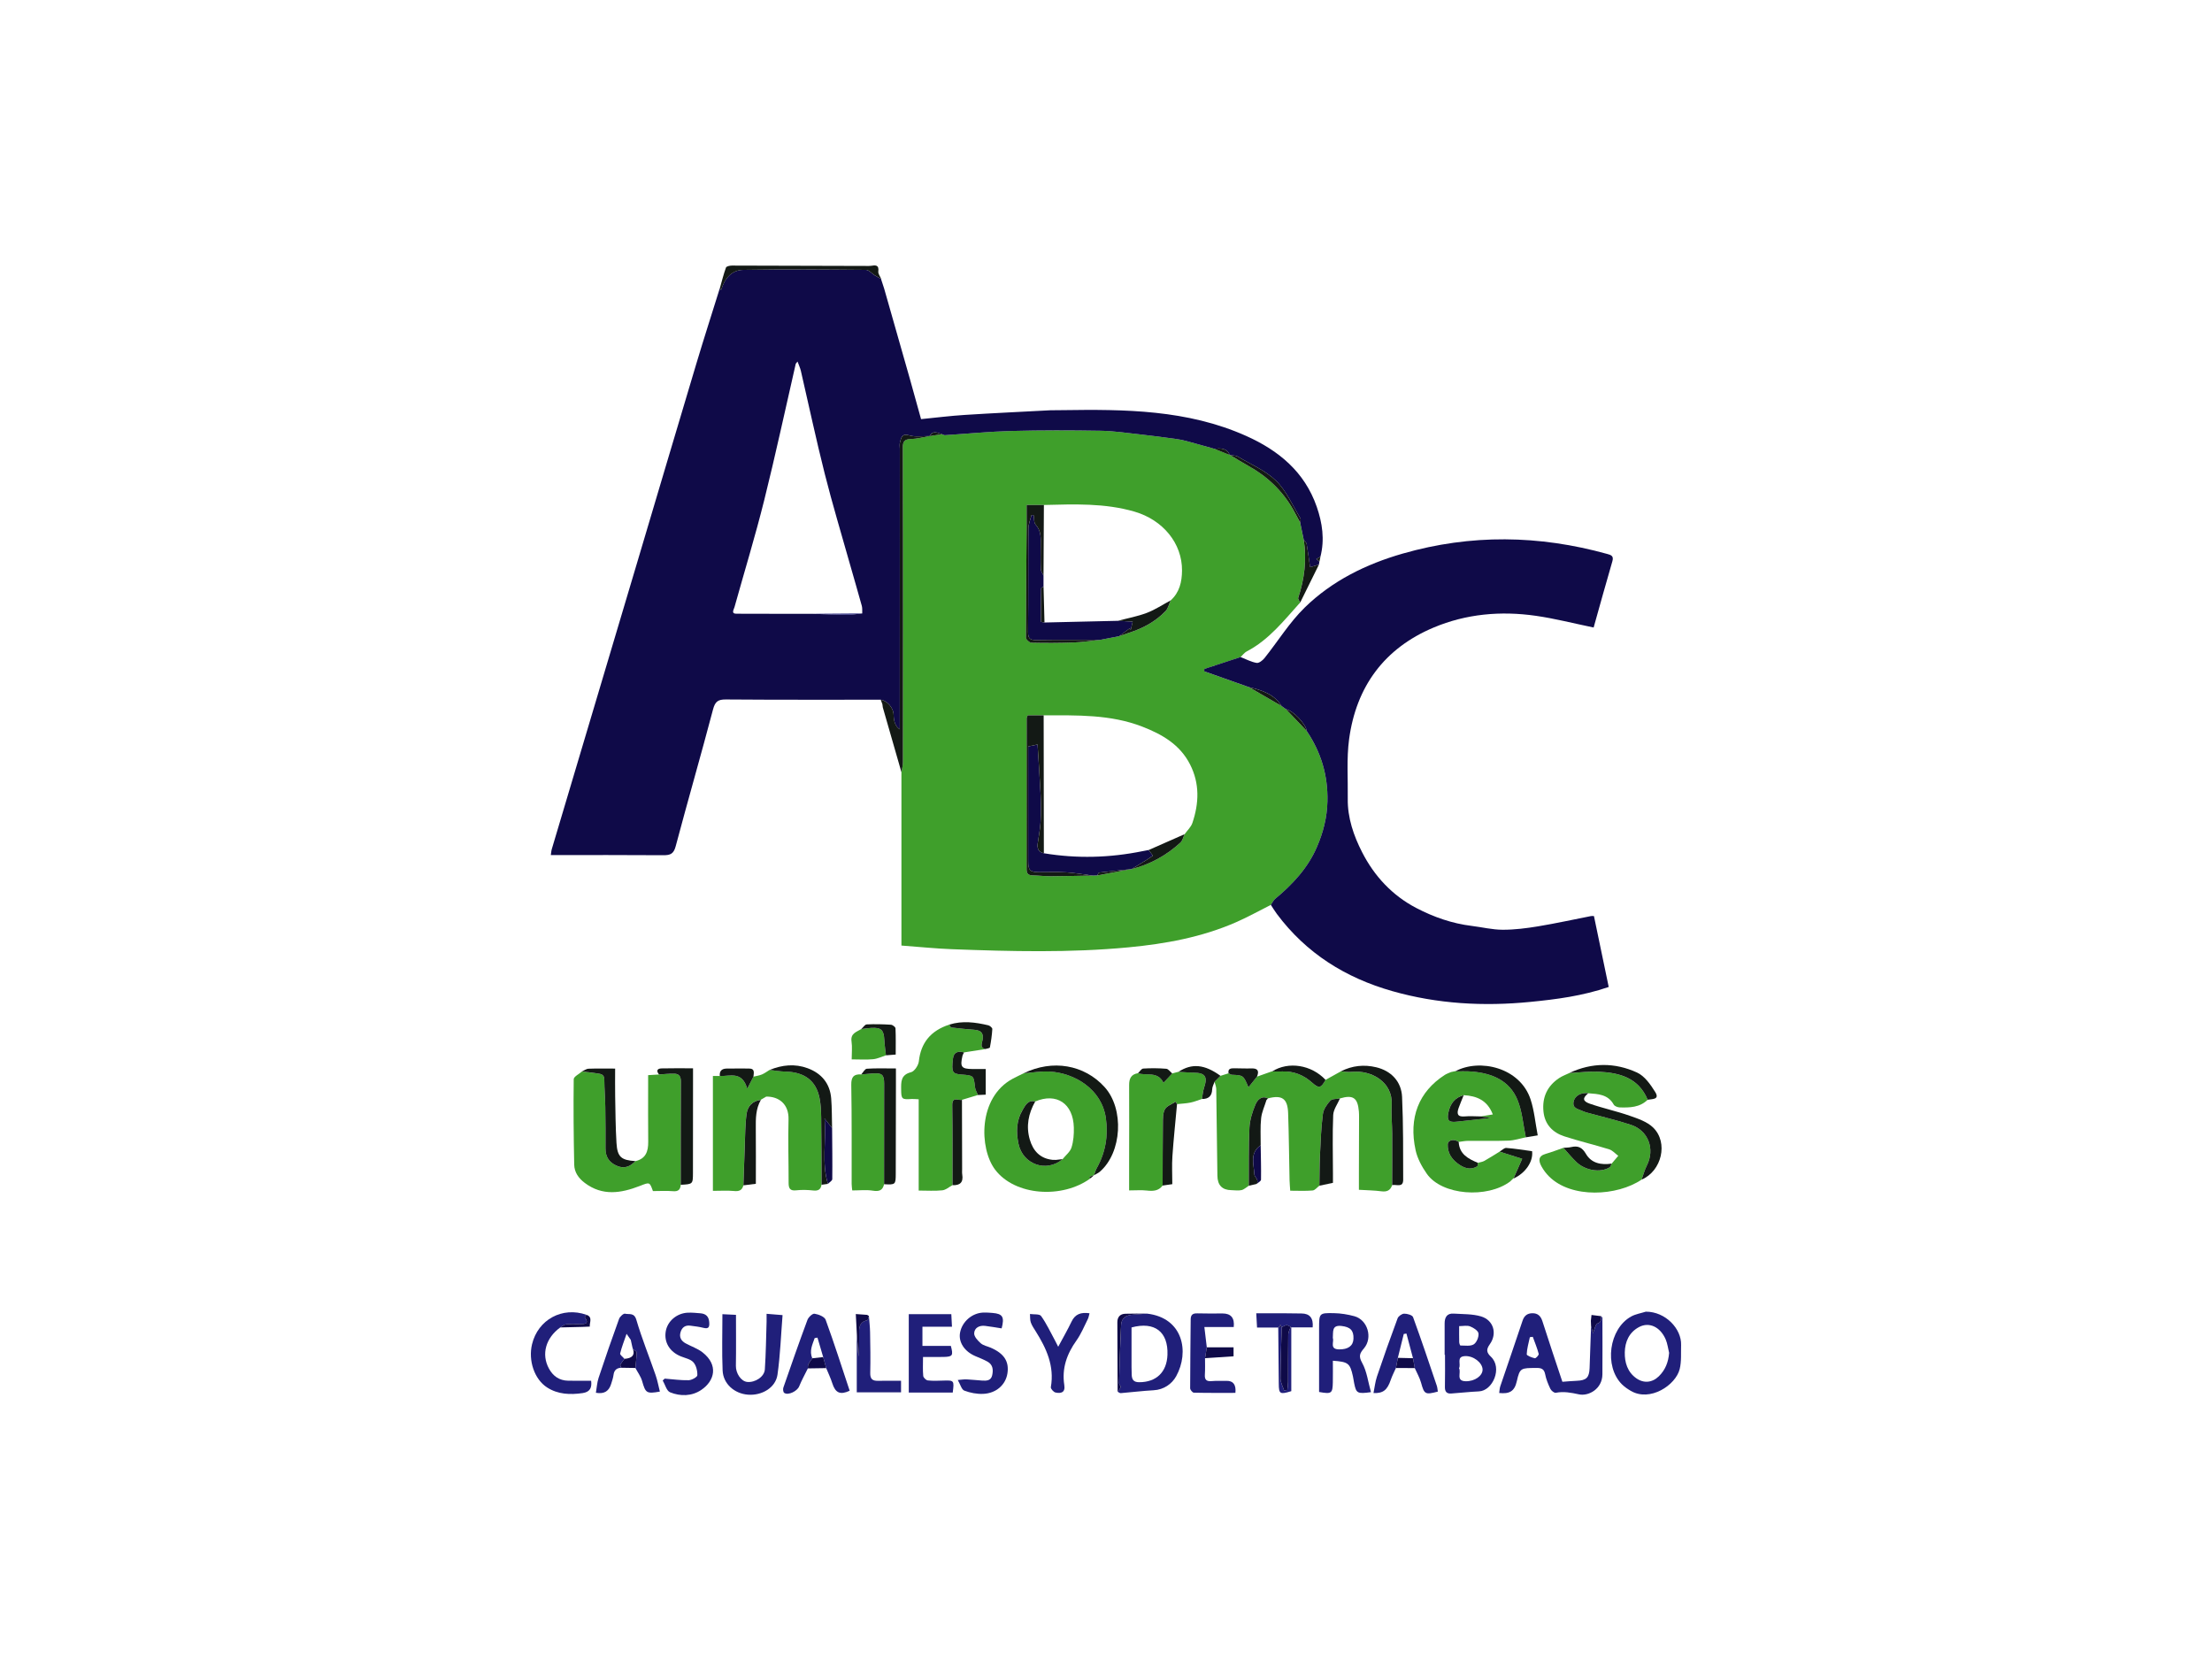 <?xml version="1.0" encoding="UTF-8"?> <svg xmlns="http://www.w3.org/2000/svg" width="400" height="300" viewBox="0 0 400 300" fill="none"><g clip-path="url(#clip0_1759_1823)"><path d="M229.808 163.631C227.711 164.685 225.657 165.836 223.509 166.773C217.312 169.483 210.743 170.677 204.062 171.31C193.439 172.316 182.796 172.046 172.156 171.646C169.206 171.535 166.264 171.228 163.006 170.986C163.006 160.466 163.006 150.051 163.006 139.635C163.099 139.042 163.272 138.451 163.275 137.857C163.295 129.595 163.298 121.331 163.295 113.069C163.295 102.349 163.301 91.633 163.258 80.914C163.255 79.814 163.573 79.428 164.683 79.391C165.831 79.354 166.973 79.041 168.115 78.848V78.862C168.854 78.746 169.597 78.63 170.342 78.513C170.518 78.576 170.699 78.703 170.872 78.692C174.896 78.436 178.916 78.039 182.943 77.931C188.296 77.789 193.654 77.803 199.01 77.891C201.384 77.931 203.759 78.289 206.128 78.547C208.244 78.777 210.352 79.061 212.461 79.346C213.146 79.436 213.832 79.567 214.501 79.743C216.192 80.192 217.873 80.675 219.559 81.147C220.502 81.525 221.446 81.9 222.39 82.278H222.412C223.497 82.92 224.563 83.596 225.668 84.204C229.131 86.116 231.902 88.732 233.86 92.19C234.299 92.963 234.699 93.755 235.118 94.539C235.328 95.551 235.537 96.562 235.747 97.576C236.328 101.176 235.886 104.676 234.752 108.12C234.682 108.333 234.988 108.668 235.118 108.946C232.182 112.202 229.471 115.702 225.461 117.788C225.025 118.015 224.71 118.47 224.339 118.822C222.154 119.538 219.97 120.254 217.788 120.973C217.779 121.115 217.771 121.257 217.765 121.399C220.463 122.353 223.16 123.308 225.861 124.265C227.824 125.402 229.785 126.538 231.749 127.675C232.012 127.868 232.279 128.061 232.542 128.254C233.795 129.567 235.047 130.876 236.297 132.189C238.881 136.033 240.153 140.209 240.046 144.908C239.978 147.849 239.278 150.539 238.141 153.173C236.495 156.986 233.749 159.918 230.61 162.534C230.273 162.816 230.074 163.264 229.811 163.637L229.808 163.631ZM198.896 115.717C200.055 115.492 201.217 115.265 202.376 115.04C202.977 114.836 203.574 114.62 204.178 114.427C206.677 113.631 208.941 112.412 210.769 110.515C211.242 110.023 211.395 109.228 211.698 108.569C213.299 107.125 213.73 105.202 213.747 103.185C213.79 98.23 210.265 94.014 205.181 92.528C199.78 90.948 194.28 91.184 188.772 91.315H185.652C185.652 92.846 185.66 94.113 185.652 95.38C185.598 102.023 185.524 108.665 185.524 115.308C185.524 115.626 186.159 116.211 186.508 116.219C189.018 116.279 191.532 116.276 194.039 116.183C195.663 116.123 197.281 115.876 198.899 115.714L198.896 115.717ZM204.614 157.168C207.967 156.315 210.916 154.699 213.458 152.366C213.849 152.008 213.974 151.36 214.22 150.843C214.702 150.167 215.376 149.556 215.629 148.803C216.819 145.249 216.966 141.715 215.204 138.24C213.359 134.61 210.109 132.777 206.561 131.399C200.812 129.169 194.751 129.351 188.729 129.357H185.833C185.74 129.626 185.658 129.754 185.658 129.885C185.652 139.002 185.66 148.116 185.646 157.233C185.646 158.057 186.034 158.287 186.774 158.301C187.854 158.321 188.933 158.46 190.013 158.455C192.54 158.443 195.071 158.375 197.598 158.33C197.87 158.324 198.145 158.318 198.417 158.31C200.409 157.935 202.404 157.56 204.396 157.185L204.51 157.19L204.62 157.168H204.614Z" fill="#3F9F2B"></path><path d="M235.75 97.579C235.541 96.568 235.331 95.556 235.121 94.542C235.135 94.261 235.268 93.909 235.147 93.71C233.744 91.414 232.645 88.795 230.777 86.962C228.87 85.09 226.212 83.974 223.852 82.579C223.452 82.343 222.897 82.374 222.412 82.28H222.39C221.817 80.968 220.692 81.05 219.559 81.15C217.873 80.681 216.193 80.195 214.501 79.746C213.832 79.57 213.147 79.439 212.461 79.348C210.353 79.064 208.242 78.78 206.128 78.55C203.759 78.291 201.387 77.933 199.01 77.894C193.654 77.806 188.296 77.791 182.943 77.933C178.917 78.041 174.896 78.439 170.872 78.695C170.699 78.706 170.518 78.578 170.342 78.516C169.546 78.288 168.699 77.737 168.112 78.865L168.115 78.851C166.891 78.834 165.593 79.073 164.465 78.735C163.057 78.311 162.972 79.169 162.74 80.002C162.641 80.351 162.717 80.752 162.717 81.13C162.714 97.463 162.711 113.796 162.709 130.129C162.709 130.666 162.709 131.2 162.709 131.879C161.981 131.421 161.609 130.546 161.592 129.254C161.575 128.024 160.45 126.714 159.26 126.532C149.926 126.53 140.59 126.558 131.256 126.487C129.822 126.476 129.312 126.87 128.932 128.311C126.759 136.567 124.379 144.769 122.188 153.022C121.826 154.395 121.228 154.659 119.97 154.65C113.234 154.599 106.501 154.625 99.605 154.625C99.67 154.216 99.687 153.863 99.786 153.534C104.943 136.209 110.109 118.887 115.266 101.565C118.822 89.624 122.35 77.678 125.926 65.745C127.292 61.188 128.751 56.66 130.165 52.12C130.227 52.228 130.292 52.336 130.355 52.441C130.38 52.412 130.417 52.389 130.425 52.358C131.04 50.372 132.284 48.835 134.39 48.801C141.791 48.679 149.195 48.733 156.597 48.801C157.129 48.807 157.651 49.466 158.189 49.801C158.566 50.037 158.963 50.239 159.351 50.455L159.354 50.563C159.527 51.094 159.699 51.625 159.875 52.154C161.434 57.626 162.998 63.095 164.55 68.569C165.216 70.919 165.86 73.274 166.557 75.791C169.178 75.533 171.824 75.198 174.479 75.03C179.637 74.7 184.799 74.465 189.959 74.189C190.671 74.183 191.382 74.175 192.093 74.169C203.413 74.001 214.699 74.072 225.331 78.823C231.222 81.454 235.92 85.329 238.108 91.636C239.119 94.553 239.573 97.585 238.774 100.673C238.53 100.812 238.283 100.952 238.04 101.091C238.224 101.247 238.408 101.403 238.592 101.56C238.561 101.739 238.527 101.92 238.496 102.099C238.026 102.239 237.552 102.378 236.901 102.568C236.697 101.148 236.524 99.758 236.283 98.38C236.232 98.091 235.929 97.846 235.742 97.582L235.75 97.579ZM155.919 110.932C155.9 110.475 155.962 109.992 155.843 109.563C155.149 107.034 154.401 104.52 153.689 101.997C152.153 96.551 150.516 91.13 149.133 85.647C147.577 79.485 146.26 73.26 144.823 67.066C144.698 66.532 144.455 66.024 144.222 65.382C143.993 65.663 143.911 65.72 143.894 65.794C142.004 74.016 140.238 82.269 138.195 90.451C136.577 96.94 134.616 103.344 132.82 109.787C132.684 110.276 132.106 111.037 133.327 110.98L137.77 110.989C139.312 110.992 140.856 110.995 142.397 111C143.117 111 143.84 111 144.559 111C145.35 111 146.138 111 146.928 110.998C149.017 111.057 151.102 111.148 153.191 111.159C154.1 111.165 155.01 111.012 155.922 110.932H155.919Z" fill="#0F0A48"></path><path d="M229.808 163.63C230.072 163.258 230.27 162.809 230.607 162.528C233.747 159.911 236.496 156.979 238.139 153.167C239.275 150.536 239.975 147.845 240.043 144.902C240.151 140.203 238.879 136.027 236.294 132.183C236.173 130.933 233.821 128.469 232.54 128.248C232.276 128.055 232.01 127.861 231.746 127.668C230.381 125.495 228.168 124.79 225.858 124.259C223.161 123.304 220.463 122.35 217.763 121.392C217.771 121.25 217.78 121.108 217.785 120.966C219.97 120.25 222.155 119.534 224.337 118.815C225.297 119.19 226.235 119.699 227.233 119.875C227.652 119.949 228.324 119.429 228.661 119.006C231.095 115.96 233.175 112.559 235.937 109.863C240.89 105.028 247.028 102.011 253.653 100.107C265.971 96.567 278.308 96.749 290.629 100.17C291.317 100.36 291.856 100.516 291.569 101.494C290.405 105.474 289.308 109.474 288.183 113.463C288.161 113.542 288.064 113.599 288.18 113.474C284.602 112.736 281.187 111.852 277.716 111.355C271.405 110.451 265.143 110.997 259.252 113.477C250.346 117.222 245.243 124.137 243.959 133.68C243.486 137.206 243.772 140.836 243.718 144.422C243.665 147.896 244.792 151.132 246.314 154.11C248.513 158.414 251.738 161.914 256.107 164.193C259.266 165.84 262.584 167 266.138 167.434C268.005 167.664 269.867 168.125 271.731 168.128C273.868 168.133 276.021 167.86 278.135 167.511C281.334 166.983 284.505 166.281 287.687 165.659C287.863 165.625 288.053 165.653 288.237 165.653C289.13 169.94 290.017 174.202 290.906 178.475C286.146 180.108 281.445 180.711 276.721 181.176C268.294 182.009 259.958 181.552 251.78 179.228C243.333 176.827 236.212 172.398 230.899 165.269C230.505 164.741 230.168 164.173 229.805 163.622L229.808 163.63Z" fill="#0F0A48"></path><path d="M225.821 214.42C225.385 214.693 224.977 215.099 224.504 215.207C223.926 215.341 223.291 215.227 222.679 215.219C221.009 215.196 220.164 214.324 220.145 212.602C220.083 207.375 220.021 202.147 219.936 196.922C219.927 196.491 219.735 196.062 219.627 195.63C219.987 195.269 220.344 194.905 220.704 194.544C221.188 194.391 221.676 194.24 222.16 194.087C222.364 194.178 222.565 194.34 222.775 194.348C224.841 194.445 224.841 194.439 225.753 196.61C226.351 195.866 226.827 195.28 227.3 194.692C228.133 194.397 228.966 194.101 229.8 193.806C229.896 193.775 229.992 193.743 230.089 193.715L230.049 193.746C230.658 193.752 231.267 193.78 231.874 193.755C233.951 193.669 235.736 194.408 237.252 195.76C238.482 196.857 238.856 196.826 239.7 195.277C240.621 194.766 241.545 194.252 242.466 193.74C243.134 193.774 243.809 193.897 244.466 193.828C247.929 193.471 251.902 195.63 251.655 199.795C251.553 201.525 251.743 203.272 251.751 205.014C251.766 208.113 251.746 211.216 251.74 214.315C251.423 215.284 250.779 215.557 249.779 215.423C248.53 215.256 247.26 215.247 245.733 215.151C245.733 214.276 245.733 213.307 245.733 212.341C245.741 208.889 245.756 205.437 245.761 201.985C245.761 201.656 245.758 201.323 245.73 200.994C245.52 198.505 244.687 197.931 242.31 198.63C241.706 198.755 240.887 198.681 240.547 199.05C239.935 199.715 239.326 200.607 239.216 201.471C238.904 203.891 238.81 206.343 238.697 208.787C238.609 210.659 238.621 212.537 238.587 214.412C238.178 214.713 237.793 215.239 237.362 215.276C236.067 215.392 234.756 215.318 233.313 215.318C233.268 214.602 233.208 214.008 233.194 213.415C233.106 209.369 233.075 205.321 232.934 201.278C232.843 198.644 231.823 197.957 229.284 198.624C228.054 198.053 227.348 198.971 227.008 199.772C226.453 201.087 226.003 202.536 225.935 203.951C225.767 207.434 225.841 210.932 225.818 214.42H225.821Z" fill="#3F9F2B"></path><path d="M273.094 213.642C268.955 216.756 260.76 216.168 258.022 212.267C257.13 210.994 256.32 209.517 255.991 208.02C254.687 202.09 256.575 197.408 261.244 194.391C261.59 194.167 261.995 194.039 262.375 193.866C262.647 193.806 262.919 193.749 263.188 193.689L263.16 193.724C264.191 193.735 265.228 193.684 266.254 193.775C269.819 194.09 272.953 195.386 274.398 198.86C275.276 200.974 275.435 203.386 275.917 205.664C274.877 205.872 273.84 206.224 272.794 206.261C270.346 206.352 267.892 206.281 265.441 206.304C264.888 206.309 264.336 206.429 263.78 206.497C262.936 205.892 261.825 206.116 261.8 206.951C261.752 208.412 262.446 209.543 263.622 210.409C264.71 211.213 265.832 211.648 267.116 210.923C267.243 210.852 267.209 210.497 267.249 210.273C267.637 210.162 268.065 210.122 268.408 209.929C269.351 209.403 270.258 208.812 271.179 208.25C272.457 208.656 273.735 209.062 275.262 209.545C274.715 210.79 274.205 211.949 273.692 213.111V213.051C273.59 213.153 273.488 213.259 273.386 213.361L273.412 213.327C273.307 213.429 273.202 213.534 273.097 213.636L273.094 213.642ZM264.684 198.045C263.046 198.477 262.236 199.619 261.907 201.221C261.632 202.551 261.981 202.985 263.318 202.843C265.336 202.63 267.356 202.406 269.578 202.164C268.853 202.048 268.323 201.965 267.796 201.88C268.495 201.764 269.195 201.65 269.949 201.525C268.96 198.948 267.025 198.175 264.684 198.042V198.045Z" fill="#3F9F2B"></path><path d="M197.216 213.063C192.101 216.83 183.501 216.251 179.931 211.489C177.072 207.677 176.817 198.46 183.13 195.068C183.782 194.718 184.459 194.409 185.125 194.079C186.7 193.966 188.284 193.679 189.846 193.772C194.274 194.039 199.236 196.903 199.981 202.21C200.426 205.378 199.916 208.418 198.327 211.242C198.105 211.634 197.992 212.089 197.831 212.512L197.848 212.492C197.547 212.6 197.247 212.708 196.947 212.819C197.037 212.898 197.128 212.981 197.219 213.06L197.216 213.063ZM187.196 199.187C185.898 198.844 185.417 199.884 184.941 200.673C183.79 202.58 183.725 204.659 184.17 206.819C184.941 210.566 189.231 212.089 192.152 209.606C192.707 208.912 193.512 208.299 193.762 207.506C194.121 206.37 194.215 205.1 194.184 203.895C194.073 199.543 191.061 197.548 187.193 199.185L187.196 199.187Z" fill="#3F9F2B"></path><path d="M134.429 214.35C134.2 215.25 133.65 215.461 132.74 215.373C131.539 215.256 130.318 215.344 128.915 215.344V194.57C129.323 194.57 129.742 194.57 130.162 194.57C131.978 194.656 134.183 193.602 135.121 196.872C135.656 195.832 135.951 195.264 136.243 194.695C136.758 194.568 137.3 194.499 137.784 194.295C138.272 194.09 138.705 193.755 139.161 193.477C140.116 193.579 141.065 193.755 142.02 193.775C145.463 193.846 147.566 195.408 148.195 198.573C148.422 199.718 148.478 200.912 148.492 202.082C148.543 206.133 148.541 210.185 148.558 214.236C148.424 215.097 147.96 215.375 147.078 215.279C146.055 215.168 145.001 215.131 143.981 215.248C142.845 215.378 142.607 214.875 142.607 213.895C142.613 210.074 142.488 206.25 142.59 202.432C142.666 199.608 140.785 198.258 138.555 198.304C138.218 198.5 137.881 198.696 137.543 198.892L137.583 198.897C136.064 199.048 135.191 200.054 135.002 201.397C134.73 203.344 134.749 205.332 134.67 207.304C134.574 209.651 134.503 211.997 134.424 214.344L134.429 214.35Z" fill="#3F9F2B"></path><path d="M123.098 214.25C123.033 215.097 122.673 215.484 121.735 215.407C120.525 215.307 119.298 215.384 118.071 215.384C117.465 213.694 117.49 213.762 115.674 214.466C112.305 215.77 108.953 216.324 105.751 213.912C104.614 213.057 103.864 211.978 103.835 210.6C103.73 205.452 103.682 200.301 103.747 195.153C103.753 194.684 104.714 194.227 105.232 193.764C106.147 193.877 107.066 193.977 107.978 194.107C108.633 194.201 109.279 194.258 109.281 195.227C109.287 196.875 109.432 198.522 109.46 200.173C109.5 202.676 109.5 205.182 109.497 207.685C109.497 209.165 110.117 210.179 111.494 210.796C112.889 211.421 113.948 210.969 114.912 209.966C116.79 209.537 117.235 208.191 117.218 206.469C117.184 203.074 117.204 199.679 117.204 196.284C117.204 195.687 117.204 195.088 117.204 194.42C117.983 194.372 118.581 194.338 119.179 194.301C120.109 194.249 121.038 194.142 121.967 194.167C122.803 194.19 123.138 194.676 123.132 195.568C123.095 201.798 123.107 208.026 123.104 214.256L123.098 214.25Z" fill="#3F9F2B"></path><path d="M297.95 198.869C296.525 200.272 294.711 200.307 292.898 200.255C292.524 200.244 291.977 200.037 291.816 199.75C290.778 197.883 288.988 197.832 287.214 197.696C285.905 197.511 284.734 198.15 284.542 199.284C284.343 200.454 285.417 200.542 286.131 200.886C286.511 201.068 286.928 201.173 287.336 201.287C289.872 201.988 292.442 202.582 294.935 203.406C298.078 204.443 299.302 207.798 297.811 210.742C297.401 211.551 297.165 212.455 296.851 213.313C292.476 216.276 284.182 216.796 280.113 212.733C279.589 212.208 279.118 211.591 278.761 210.941C278.234 209.98 278.075 209.068 279.498 208.659C280.583 208.347 281.64 207.932 282.711 207.563C283.505 208.435 284.247 209.361 285.1 210.168C286.712 211.696 289.43 212.1 291.065 211.103C291.257 210.986 291.32 210.651 291.441 210.418C291.838 209.946 292.238 209.475 292.634 209.006C292.09 208.605 291.6 208.026 290.991 207.835C288.305 207 285.559 206.358 282.887 205.489C280.779 204.801 279.351 203.346 279.11 201.02C278.843 198.449 279.781 196.389 281.938 194.951C282.507 194.57 283.176 194.335 283.799 194.034C285.599 193.951 287.404 193.721 289.194 193.812C292.932 194.002 296.327 194.94 297.95 198.872V198.869Z" fill="#3F9F2B"></path><path d="M176.84 198.01C175.876 198.303 174.913 198.595 173.949 198.888C173.275 199.041 172.173 198.22 172.195 199.862C172.263 204.678 172.229 209.496 172.238 214.315C171.629 214.642 171.042 215.179 170.404 215.247C169.058 215.392 167.687 215.292 166.129 215.292V198.786C165.573 198.76 165.21 198.709 164.853 198.732C163.088 198.854 162.972 198.766 162.958 197.038C162.946 195.663 162.864 194.354 164.743 193.891C165.358 193.74 166.078 192.646 166.157 191.919C166.52 188.609 168.262 186.387 171.674 185.279C171.787 185.461 171.881 185.788 172.011 185.802C173.442 185.975 174.879 186.117 176.318 186.234C177.687 186.345 177.911 187.188 177.624 188.294C177.452 188.953 177.335 189.49 178.18 189.703C176.896 189.905 175.61 190.106 174.326 190.311C173.264 190.012 172.464 190.234 172.323 191.47C172.045 193.882 172.221 194.177 173.844 194.302C176.103 194.479 176.08 194.481 176.315 196.598C176.369 197.081 176.661 197.538 176.842 198.007L176.84 198.01Z" fill="#3F9F2B"></path><path d="M210.239 214.386C209.496 215.38 208.493 215.414 207.368 215.286C206.402 215.178 205.416 215.263 204.181 215.263C204.181 213.508 204.181 211.92 204.181 210.331C204.186 205.624 204.212 200.916 204.184 196.206C204.178 195.021 204.56 194.26 205.787 194.066C207.32 194.589 209.346 193.635 210.392 195.797C210.981 195.172 211.483 194.64 211.982 194.109C212.353 194.012 212.724 193.913 213.098 193.816C214.013 193.868 214.928 193.95 215.847 193.964C217.958 193.998 218.408 194.672 217.728 196.709C217.513 197.351 217.473 198.052 217.351 198.729C216.665 198.95 215.991 199.237 215.288 199.379C214.486 199.541 213.659 199.572 212.843 199.66C212.761 199.513 212.679 199.365 212.596 199.214C211.925 199.66 210.995 199.964 210.653 200.589C210.256 201.314 210.298 202.32 210.287 203.206C210.242 206.928 210.25 210.652 210.239 214.377V214.386Z" fill="#3F9F2B"></path><path d="M159.869 214.148C159.611 215.29 158.945 215.489 157.826 215.31C156.647 215.123 155.418 215.268 154.111 215.268C154.069 214.833 154.006 214.472 154.006 214.114C153.992 208.137 154.043 202.156 153.938 196.179C153.913 194.721 154.395 194.21 155.738 194.289C156.438 194.233 157.138 194.176 157.837 194.119C159.481 193.988 159.881 194.335 159.881 195.934C159.881 202.006 159.872 208.077 159.869 214.148Z" fill="#3F9F2B"></path><path d="M289.54 238.006C289.619 238.114 289.766 238.222 289.766 238.327C289.778 241.725 289.789 245.12 289.766 248.518C289.749 251.189 287.245 252.516 285.527 252.143C284.105 251.837 282.776 251.578 281.334 251.859C281.053 251.913 280.518 251.484 280.359 251.152C279.957 250.308 279.588 249.413 279.413 248.501C279.22 247.504 278.676 247.359 277.814 247.368C275.054 247.393 274.836 247.322 274.292 249.754C273.876 251.618 272.949 252.095 271.102 251.899C271.164 251.498 271.17 251.064 271.303 250.672C272.64 246.717 274.017 242.774 275.332 238.81C275.635 237.896 276.213 237.489 277.092 237.475C278.05 237.458 278.608 237.947 278.914 238.907C280.084 242.578 281.32 246.228 282.529 249.871C283.391 249.808 284.255 249.726 285.122 249.692C286.854 249.623 287.383 249.123 287.449 247.402C287.545 244.859 287.627 242.316 287.718 239.776C287.823 240.185 287.927 240.592 288.055 241.095C288.372 240.376 288.497 239.461 288.897 239.322C289.713 239.032 289.443 238.489 289.543 238.006H289.54ZM277.18 241.737C277.001 241.759 276.825 241.782 276.647 241.805C276.432 242.836 276.117 243.862 276.08 244.899C276.072 245.137 277.007 245.501 277.548 245.615C277.732 245.654 278.302 245.032 278.248 244.828C277.97 243.776 277.548 242.762 277.177 241.737H277.18Z" fill="#201F7A"></path><path d="M261.235 244.988C261.235 243.098 261.238 241.209 261.235 239.32C261.235 238.212 261.655 237.459 262.876 237.541C264.534 237.652 266.262 237.584 267.826 238.05C270.079 238.723 270.79 241.149 269.405 243.084C268.722 244.039 268.801 244.581 269.606 245.34C271.731 247.351 269.949 251.488 267.449 251.605C265.769 251.684 264.097 251.874 262.42 251.991C261.59 252.048 261.269 251.639 261.286 250.792C261.332 248.857 261.301 246.922 261.301 244.988H261.235ZM263.837 247.414C264.284 248.204 263.205 249.732 265.041 249.772C266.701 249.806 268.124 248.772 268.098 247.644C268.067 246.417 266.438 245.13 264.885 245.229C263.293 245.331 264.245 246.692 263.839 247.417L263.837 247.414ZM263.862 239.803C263.862 240.931 263.848 241.817 263.873 242.701C263.879 242.917 264.015 243.311 264.089 243.311C264.905 243.303 265.871 243.482 266.489 243.107C267.019 242.783 267.438 241.769 267.359 241.127C267.296 240.632 266.446 240.087 265.834 239.851C265.273 239.635 264.568 239.806 263.859 239.806L263.862 239.803Z" fill="#201F7A"></path><path d="M247.915 251.746C245.441 252.084 245.246 251.959 244.874 250.118C244.789 249.703 244.741 249.279 244.648 248.865C244.126 246.521 243.815 246.262 241.024 246.061C241.024 247.37 241.046 248.666 241.018 249.961C240.973 251.99 240.788 252.115 238.533 251.714C238.533 247.876 238.527 244.018 238.533 240.16C238.538 237.469 238.547 237.41 241.225 237.461C242.46 237.483 243.721 237.688 244.914 238.012C247.308 238.665 248.283 241.907 246.645 243.83C245.892 244.714 245.639 245.225 246.317 246.444C247.172 247.984 247.388 249.879 247.915 251.746ZM241.015 241.947C241.29 242.614 240.366 243.987 242.143 244.012C243.761 244.038 244.696 243.384 244.75 242.109C244.815 240.555 244.163 239.967 242.602 239.779C240.783 239.563 241.109 240.816 241.018 241.947H241.015Z" fill="#201F7A"></path><path d="M297.607 237.191C301.183 237.174 304.096 240.297 303.997 243.226C303.949 244.68 304.085 246.192 303.739 247.578C303.017 250.482 298.375 253.567 294.881 251.502C294.323 251.172 293.765 250.797 293.309 250.343C290.03 247.081 290.943 240.266 294.983 238.055C295.777 237.62 296.729 237.476 297.61 237.194L297.607 237.191ZM301.829 244.635C301.628 243.822 301.535 242.964 301.209 242.206C300.223 239.925 298.211 238.998 296.38 239.979C294.584 240.939 293.85 242.646 293.813 244.553C293.776 246.374 294.303 248.118 295.907 249.243C297.27 250.198 298.797 250.03 299.988 248.86C301.149 247.718 301.702 246.303 301.829 244.638V244.635Z" fill="#201F7A"></path><path d="M207.428 237.544C213.985 238.314 215.104 244.496 212.69 248.868C211.928 250.246 210.468 251.303 208.612 251.402C206.629 251.51 204.651 251.76 202.67 251.922C202.489 251.937 202.293 251.758 202.104 251.667C202.293 251.391 202.571 251.138 202.642 250.834C202.69 250.624 202.353 250.343 202.361 250.096C202.463 246.59 202.56 243.081 202.733 239.578C202.798 238.271 203.73 237.791 204.937 237.726C205.767 237.68 206.598 237.604 207.428 237.541V237.544ZM204.617 240.044C204.617 242.473 204.617 244.837 204.617 247.198C204.617 247.669 204.625 248.144 204.648 248.615C204.688 249.479 204.988 249.951 206.011 249.948C209.088 249.942 210.995 248.144 211.114 244.996C211.267 240.845 208.816 238.916 204.62 240.044H204.617Z" fill="#201F7A"></path><path d="M138.626 237.578C139.589 237.658 140.369 237.72 141.511 237.814C141.219 241.479 141.097 245.059 140.595 248.584C140.261 250.937 137.782 252.397 135.254 252.201C132.8 252.011 130.774 250.241 130.672 247.823C130.528 244.488 130.635 241.141 130.635 237.646C131.25 237.678 132.063 237.717 133.089 237.766C133.089 240.888 133.123 243.942 133.072 246.993C133.049 248.317 133.993 249.783 135.115 249.897C136.54 250.042 138.218 248.976 138.309 247.633C138.501 244.769 138.532 241.894 138.623 239.024C138.637 238.607 138.623 238.189 138.623 237.578H138.626Z" fill="#201F7A"></path><path d="M166.806 243.385H171.946C172.402 245.115 172.272 245.331 170.694 245.377C169.486 245.411 168.274 245.382 166.911 245.382C166.911 246.669 166.848 247.749 166.95 248.812C166.979 249.118 167.458 249.587 167.772 249.624C168.702 249.732 169.651 249.684 170.592 249.653C172.53 249.59 172.569 249.63 172.286 251.817H164.335V237.641H172.028C172.065 238.354 172.102 239.038 172.147 239.916H166.806V243.382V243.385Z" fill="#201F7A"></path><path d="M146.087 247.451C145.554 248.536 144.962 249.596 144.508 250.712C144.163 251.565 142.519 252.388 141.808 251.874C141.618 251.738 141.558 251.204 141.655 250.925C143.074 246.831 144.503 242.743 146.01 238.683C146.194 238.192 146.917 237.507 147.291 237.564C148.019 237.675 149.099 238.095 149.303 238.655C150.85 242.897 152.221 247.204 153.649 251.491C151.924 252.289 151.06 251.888 150.501 250.127C150.207 249.195 149.776 248.309 149.405 247.4C149.223 246.732 149.039 246.067 148.858 245.399C148.512 244.229 148.166 243.058 147.824 241.885C147.656 241.914 147.486 241.942 147.319 241.97C146.911 243.144 146.316 244.283 146.883 245.621C146.642 245.985 146.364 246.331 146.172 246.718C146.07 246.925 146.112 247.204 146.087 247.448V247.451Z" fill="#201F7A"></path><path d="M112.342 247.332C111.526 247.374 111.058 247.752 110.947 248.613C110.877 249.17 110.684 249.713 110.517 250.252C110.131 251.5 109.344 252.136 107.757 251.86C107.916 250.946 107.964 250.011 108.247 249.156C109.431 245.585 110.664 242.03 111.948 238.493C112.098 238.081 112.752 237.488 113.027 237.559C113.741 237.74 114.674 237.303 115.07 238.658C116.065 242.05 117.405 245.337 118.561 248.684C118.893 249.639 119.071 250.647 119.326 251.642C116.912 252.076 116.734 251.906 116.119 249.749C115.881 248.909 115.317 248.161 114.903 247.374C114.988 246.425 115.107 245.477 115.121 244.528C115.121 244.354 114.699 244.175 114.472 243.999C114.438 243.9 114.407 243.798 114.373 243.698C114.268 243.226 114.166 242.758 114.062 242.286C113.835 241.959 113.608 241.633 113.305 241.198C112.863 242.493 112.418 243.601 112.143 244.749C112.084 244.996 112.645 245.391 112.922 245.718C112.667 246.067 112.378 246.397 112.174 246.775C112.109 246.894 112.276 247.141 112.336 247.329L112.342 247.332Z" fill="#201F7A"></path><path d="M252.429 247.374C252.114 248.085 251.749 248.778 251.499 249.511C250.873 251.349 250.145 251.977 248.371 251.909C248.578 250.892 248.68 249.869 249 248.92C250.193 245.394 251.431 241.886 252.729 238.4C252.877 238.005 253.506 237.561 253.916 237.553C254.469 237.544 255.39 237.806 255.526 238.181C257.028 242.286 258.413 246.437 259.816 250.579C259.932 250.92 259.946 251.295 260.006 251.645C257.711 252.253 257.549 252.122 256.977 250.048C256.722 249.127 256.223 248.275 255.835 247.391C255.727 246.798 255.622 246.204 255.515 245.607C255.121 244.121 254.724 242.636 254.33 241.15C254.169 241.175 254.007 241.201 253.846 241.224C253.489 242.661 253.134 244.099 252.777 245.536C252.661 246.147 252.542 246.758 252.426 247.372L252.429 247.374Z" fill="#201F7A"></path><path d="M181.124 240.213C180.129 240.06 179.126 239.875 178.117 239.759C177.086 239.639 176.196 240.119 176.162 241.114C176.142 241.708 176.817 242.438 177.352 242.906C177.823 243.318 178.54 243.443 179.143 243.702C181.569 244.747 182.509 246.196 182.175 248.353C181.858 250.401 180.166 251.947 177.803 252.055C176.661 252.106 175.442 251.876 174.377 251.467C173.881 251.276 173.666 250.356 173.198 249.546C173.856 249.495 174.332 249.412 174.805 249.435C175.746 249.478 176.684 249.597 177.624 249.654C178.406 249.702 179.197 249.677 179.418 248.699C179.636 247.719 179.56 246.779 178.574 246.228C177.877 245.841 177.126 245.546 176.389 245.236C174.4 244.395 173.286 242.696 173.612 240.969C173.983 239.003 175.763 237.443 177.78 237.355C178.344 237.329 178.911 237.375 179.475 237.42C181.319 237.571 181.671 238.145 181.129 240.21L181.124 240.213Z" fill="#201F7A"></path><path d="M120.213 249.297C121.65 249.411 123.092 249.621 124.526 249.587C125.087 249.573 126.087 249.024 126.101 248.689C126.132 247.899 125.891 246.908 125.381 246.34C124.866 245.769 123.902 245.59 123.12 245.274C121.091 244.453 120.043 242.717 120.394 240.717C120.717 238.885 122.412 237.447 124.407 237.373C125.155 237.345 125.911 237.422 126.659 237.484C127.631 237.566 128.172 238.041 128.252 239.095C128.317 239.976 128.155 240.359 127.184 240.112C126.413 239.916 125.617 239.828 124.826 239.723C123.897 239.601 123.307 240.047 123.058 240.927C122.797 241.842 123.2 242.493 123.982 242.919C124.999 243.476 126.149 243.851 127.048 244.555C129.941 246.825 129.263 249.689 126.804 251.348C125.101 252.496 123.032 252.527 121.165 251.769C120.539 251.513 120.27 250.371 119.839 249.632C119.964 249.519 120.088 249.405 120.213 249.291V249.297Z" fill="#201F7A"></path><path d="M217.907 245.604C217.901 246.595 217.947 247.59 217.879 248.575C217.811 249.539 218.202 249.826 219.114 249.746C220.004 249.669 220.902 249.72 221.797 249.703C223.012 249.679 223.547 250.403 223.401 251.877C220.916 251.877 218.397 251.9 215.881 251.84C215.643 251.834 215.218 251.323 215.218 251.047C215.218 246.894 215.286 242.743 215.314 238.589C215.32 237.717 215.731 237.47 216.547 237.498C218.051 237.547 219.559 237.518 221.066 237.515C222.598 237.51 223.276 238.327 223.098 239.967H217.788C217.947 241.302 218.088 242.467 218.227 243.635C218.119 244.291 218.015 244.947 217.907 245.604Z" fill="#201F7A"></path><path d="M101.313 240.042C98.675 241.956 97.871 244.886 99.248 247.448C100.007 248.86 101.138 249.647 102.747 249.676C104.102 249.698 105.456 249.681 106.896 249.681C107.043 250.863 106.771 251.71 105.343 251.917C103.09 252.241 100.888 252.153 98.939 250.9C96.621 249.411 95.507 246.019 96.207 243.093C97.275 238.624 101.693 236.226 106.048 237.757C105.941 237.911 105.708 238.158 105.742 238.206C106.615 239.405 105.768 239.431 104.915 239.442C104.068 239.453 103.212 239.391 102.373 239.476C102.005 239.516 101.665 239.846 101.31 240.044L101.313 240.042Z" fill="#201F7A"></path><path d="M191.359 243.535C192.286 241.802 193.085 240.43 193.765 238.998C194.422 237.614 195.479 237.259 197.021 237.481C196.91 237.87 196.865 238.231 196.712 238.535C196.054 239.839 195.502 241.225 194.66 242.402C192.915 244.845 191.988 247.453 192.459 250.467C192.671 251.825 191.849 252.024 190.863 251.808C190.515 251.732 189.979 251.121 190.027 250.84C190.696 247.024 189.228 243.825 187.284 240.737C186.958 240.22 186.599 239.7 186.4 239.132C186.239 238.663 186.295 238.12 186.253 237.612C186.944 237.717 187.976 237.577 188.262 237.975C189.237 239.336 189.948 240.884 190.756 242.362C190.9 242.626 191.03 242.899 191.356 243.532L191.359 243.535Z" fill="#201F7A"></path><path d="M251.743 214.313C251.749 211.213 251.771 208.111 251.754 205.011C251.746 203.27 251.556 201.523 251.658 199.792C251.905 195.627 247.935 193.468 244.469 193.826C243.812 193.894 243.135 193.772 242.469 193.738C244.509 192.69 246.665 192.468 248.87 192.997C251.553 193.642 253.412 195.554 253.54 198.352C253.766 203.338 253.729 208.341 253.741 213.336C253.744 214.842 252.483 214.128 251.743 214.31V214.313Z" fill="#131915"></path><path d="M197.828 212.515C197.992 212.088 198.106 211.637 198.324 211.245C199.913 208.421 200.423 205.381 199.979 202.213C199.233 196.906 194.272 194.042 189.843 193.775C188.282 193.681 186.695 193.968 185.122 194.082C190.322 191.542 196.046 192.511 199.729 196.556C203.331 200.508 202.9 208.415 198.885 211.884C198.579 212.148 198.179 212.307 197.825 212.517L197.828 212.515Z" fill="#131915"></path><path d="M123.098 214.25C123.101 208.02 123.09 201.792 123.126 195.562C123.132 194.67 122.798 194.184 121.962 194.161C121.035 194.136 120.103 194.246 119.174 194.295C118.63 193.644 118.836 193.221 119.621 193.201C121.449 193.153 123.279 193.184 125.322 193.184C125.322 194.036 125.322 194.772 125.322 195.508C125.32 201.034 125.322 206.562 125.308 212.088C125.303 214.134 125.286 214.134 123.098 214.247V214.25Z" fill="#131915"></path><path d="M159.263 126.535C160.453 126.713 161.578 128.026 161.595 129.256C161.614 130.548 161.986 131.423 162.711 131.881C162.711 131.202 162.711 130.665 162.711 130.131C162.714 113.798 162.717 97.465 162.72 81.132C162.72 80.754 162.643 80.353 162.742 80.004C162.978 79.171 163.06 78.313 164.468 78.737C165.596 79.075 166.894 78.836 168.118 78.853C166.973 79.046 165.834 79.359 164.686 79.396C163.573 79.433 163.255 79.819 163.261 80.919C163.301 91.638 163.295 102.354 163.298 113.074C163.298 121.335 163.298 129.6 163.278 137.862C163.278 138.456 163.102 139.046 163.009 139.64C161.884 135.731 160.759 131.819 159.637 127.907C159.614 127.722 159.589 127.537 159.566 127.356C159.467 127.083 159.365 126.81 159.266 126.537L159.263 126.535Z" fill="#131915"></path><path d="M159.87 214.147C159.875 208.075 159.881 202.004 159.881 195.933C159.881 194.333 159.481 193.989 157.838 194.117C157.138 194.171 156.438 194.231 155.738 194.288C156.075 193.927 156.396 193.282 156.756 193.259C158.43 193.148 160.116 193.211 162.012 193.211C162.012 194.467 162.012 195.532 162.012 196.6C162.003 201.825 162.003 207.05 161.981 212.274C161.972 214.229 161.924 214.249 159.872 214.147H159.87Z" fill="#131915"></path><path d="M157.127 237.99C157.2 238.962 157.322 239.934 157.339 240.905C157.382 243.363 157.427 245.82 157.368 248.278C157.342 249.36 157.77 249.715 158.762 249.695C160.119 249.67 161.479 249.69 162.938 249.69V251.781H154.931V241.169C155.033 242.547 155.135 243.928 155.234 245.306C155.359 244.036 155.378 242.766 155.353 241.499C155.33 240.297 155.245 239.098 156.824 238.737C156.971 238.703 157.022 238.249 157.118 237.99H157.127Z" fill="#201F7A"></path><path d="M296.851 213.313C297.165 212.452 297.4 211.551 297.811 210.742C299.302 207.798 298.078 204.446 294.935 203.406C292.442 202.582 289.872 201.988 287.336 201.287C286.927 201.173 286.511 201.068 286.131 200.886C285.417 200.545 284.343 200.454 284.542 199.284C284.734 198.147 285.907 197.511 287.214 197.696C286.157 198.539 286.16 199.122 287.474 199.579C289.855 200.406 292.34 200.934 294.717 201.767C296.205 202.287 297.865 202.844 298.945 203.901C301.733 206.628 300.483 211.767 296.854 213.316L296.851 213.313Z" fill="#131915"></path><path d="M114.909 209.962C113.946 210.965 112.886 211.417 111.492 210.792C110.115 210.175 109.491 209.164 109.494 207.681C109.5 205.178 109.5 202.672 109.457 200.169C109.432 198.521 109.287 196.873 109.279 195.223C109.276 194.254 108.63 194.197 107.975 194.103C107.063 193.97 106.145 193.87 105.229 193.76C105.629 193.583 106.023 193.274 106.428 193.257C107.964 193.197 109.503 193.234 111.237 193.234C111.237 194.976 111.211 196.601 111.242 198.229C111.296 201.047 111.308 203.871 111.48 206.683C111.636 209.223 112.333 209.8 114.906 209.965L114.909 209.962Z" fill="#131915"></path><path d="M275.916 205.666C275.434 203.388 275.276 200.973 274.397 198.862C272.955 195.39 269.818 194.092 266.253 193.777C265.228 193.686 264.191 193.74 263.159 193.725C267.56 191.35 274.865 193.035 276.772 198.791C277.443 200.817 277.625 203.004 278.07 205.311C277.163 205.459 276.542 205.561 275.919 205.664L275.916 205.666Z" fill="#131915"></path><path d="M148.563 214.241C148.546 210.19 148.549 206.138 148.498 202.087C148.484 200.914 148.427 199.723 148.2 198.578C147.571 195.413 145.469 193.851 142.026 193.78C141.071 193.76 140.119 193.587 139.167 193.481C141.423 192.558 143.746 192.319 146.047 193.169C148.541 194.089 150.085 195.908 150.306 198.627C150.45 200.405 150.419 202.198 150.467 203.985C150.082 203.496 149.694 203.01 149.102 202.263C149.45 206.357 148.543 210.255 149.714 214.085C149.328 214.139 148.943 214.19 148.56 214.244L148.563 214.241Z" fill="#131915"></path><path d="M238.589 214.411C238.623 212.536 238.612 210.658 238.699 208.786C238.813 206.342 238.906 203.891 239.218 201.47C239.328 200.606 239.938 199.714 240.55 199.049C240.89 198.68 241.709 198.754 242.312 198.629C241.884 199.632 241.128 200.62 241.085 201.64C240.935 205.166 241.034 208.703 241.04 212.235C241.04 212.752 241.04 213.266 241.04 213.897C240.204 214.073 239.396 214.24 238.589 214.411Z" fill="#131915"></path><path d="M160.207 190.833C159.442 191.078 158.688 191.461 157.903 191.538C156.659 191.657 155.392 191.569 154.012 191.569C154.012 190.43 154.134 189.359 153.984 188.325C153.769 186.856 154.888 186.614 155.744 186.089C156.35 186.018 156.951 185.913 157.56 185.879C159.354 185.785 159.818 186.245 159.912 188.024C159.96 188.964 160.105 189.896 160.207 190.833Z" fill="#3F9F2B"></path><path d="M134.43 214.349C134.512 212.002 134.583 209.656 134.676 207.309C134.756 205.337 134.736 203.349 135.008 201.402C135.195 200.059 136.07 199.053 137.589 198.902C136.654 200.516 136.657 202.286 136.674 204.076C136.705 207.374 136.682 210.673 136.682 214.068C135.889 214.167 135.161 214.258 134.43 214.349Z" fill="#131915"></path><path d="M159.359 50.454C158.971 50.239 158.574 50.037 158.197 49.801C157.659 49.466 157.137 48.804 156.605 48.801C149.203 48.736 141.799 48.682 134.398 48.801C132.292 48.835 131.046 50.375 130.434 52.358C130.425 52.389 130.385 52.412 130.363 52.44C130.3 52.332 130.235 52.224 130.173 52.119C130.53 50.869 130.839 49.599 131.281 48.38C131.363 48.156 131.978 48.025 132.349 48.025C140.484 48.034 148.622 48.065 156.758 48.091C156.993 48.091 157.231 48.102 157.463 48.071C158.265 47.954 158.991 47.821 158.826 49.102C158.772 49.523 159.172 50.003 159.362 50.454H159.359Z" fill="#131915"></path><path d="M210.239 214.385C210.251 210.661 210.245 206.939 210.287 203.214C210.299 202.328 210.256 201.322 210.653 200.598C210.996 199.973 211.925 199.669 212.597 199.223C212.679 199.37 212.761 199.521 212.843 199.669C212.56 202.8 212.226 205.928 212.01 209.064C211.897 210.703 211.99 212.36 211.99 214.135C211.322 214.232 210.78 214.309 210.239 214.385Z" fill="#131915"></path><path d="M297.95 198.867C296.323 194.935 292.931 193.995 289.194 193.808C287.403 193.717 285.598 193.944 283.799 194.029C287.865 192.114 292.03 192.117 296.029 193.95C297.389 194.572 298.474 196.112 299.313 197.467C300.183 198.867 298.76 198.723 297.95 198.87V198.867Z" fill="#131915"></path><path d="M172.241 214.316C172.235 209.497 172.267 204.682 172.199 199.863C172.176 198.221 173.278 199.042 173.953 198.889C173.964 203.062 173.972 207.233 173.984 211.407C173.984 211.736 173.953 212.071 174.004 212.39C174.236 213.799 173.607 214.39 172.241 214.313V214.316Z" fill="#131915"></path><path d="M231.148 240.069H227.314C227.266 239.22 227.227 238.504 227.17 237.481C228.881 237.481 230.497 237.475 232.112 237.481C233.188 237.487 234.268 237.515 235.345 237.518C236.852 237.522 237.528 238.361 237.371 240.035H233.506C233.469 240.001 233.435 239.97 233.398 239.939C233.149 239.828 232.888 239.615 232.647 239.635C232.35 239.657 232.066 239.876 231.777 240.01H231.78C231.698 239.865 231.613 239.714 231.531 239.566C231.446 239.697 231.358 239.825 231.273 239.956C231.23 239.995 231.188 240.032 231.148 240.072V240.069Z" fill="#201F7A"></path><path d="M225.821 214.419C225.844 210.928 225.77 207.433 225.937 203.95C226.005 202.535 226.456 201.086 227.011 199.771C227.349 198.97 228.054 198.052 229.287 198.623C229.199 198.723 229.111 198.819 229.02 198.919C228.686 200.01 228.176 201.081 228.054 202.192C227.878 203.814 227.986 205.467 227.972 207.107C225.923 208.479 226.762 210.57 226.83 212.382C226.847 212.82 227.708 213.323 227.266 214.081C226.785 214.195 226.303 214.309 225.821 214.422V214.419Z" fill="#131915"></path><path d="M176.84 198.011C176.658 197.542 176.367 197.085 176.313 196.602C176.075 194.485 176.1 194.482 173.842 194.306C172.221 194.178 172.045 193.886 172.32 191.473C172.462 190.235 173.261 190.016 174.324 190.314C174.227 190.527 174.091 190.729 174.04 190.954C173.587 192.937 173.856 193.289 175.831 193.312C176.619 193.32 177.406 193.312 178.251 193.312V197.951C177.729 197.974 177.285 197.994 176.84 198.014V198.011Z" fill="#131915"></path><path d="M217.352 198.735C217.474 198.059 217.513 197.357 217.729 196.715C218.409 194.678 217.958 194.002 215.847 193.97C214.932 193.956 214.017 193.874 213.099 193.823C215.536 192.237 217.825 192.456 220.704 194.544C220.344 194.908 219.987 195.269 219.627 195.629C219.48 196.073 219.216 196.516 219.202 196.965C219.16 198.209 218.542 198.746 217.352 198.735Z" fill="#131915"></path><path d="M239.703 195.277C238.856 196.825 238.485 196.857 237.255 195.76C235.739 194.408 233.951 193.669 231.877 193.754C231.27 193.78 230.661 193.751 230.052 193.746C232.979 191.885 237.153 192.544 239.703 195.277Z" fill="#131915"></path><path d="M291.441 210.417C291.319 210.65 291.257 210.985 291.064 211.101C289.429 212.098 286.712 211.692 285.1 210.167C284.247 209.36 283.504 208.434 282.711 207.561C283.173 207.522 283.652 207.536 284.099 207.431C285.329 207.141 286.089 207.456 286.786 208.655C287.783 210.374 289.56 210.692 291.441 210.417Z" fill="#131915"></path><path d="M149.716 214.081C148.546 210.252 149.453 206.354 149.104 202.26C149.696 203.007 150.082 203.496 150.47 203.981C150.493 207.061 150.538 210.141 150.501 213.221C150.498 213.51 149.991 213.794 149.719 214.081H149.716Z" fill="#0F0A48"></path><path d="M178.18 189.704C177.335 189.491 177.452 188.957 177.624 188.295C177.913 187.19 177.687 186.346 176.318 186.235C174.881 186.119 173.445 185.977 172.011 185.803C171.881 185.786 171.787 185.462 171.674 185.28C174.034 184.539 176.386 184.857 178.721 185.408C179.01 185.477 179.452 185.863 179.441 186.079C179.376 187.195 179.217 188.309 179.004 189.409C178.976 189.553 178.466 189.605 178.177 189.701L178.18 189.704Z" fill="#131915"></path><path d="M273.692 213.114C274.202 211.952 274.712 210.793 275.262 209.548C273.735 209.063 272.457 208.656 271.179 208.253C271.581 208.017 271.998 207.557 272.38 207.585C273.953 207.699 275.511 207.963 277.05 208.17C277.299 210.046 275.826 212.165 273.689 213.117L273.692 213.114Z" fill="#131915"></path><path d="M235.75 97.579C235.937 97.843 236.241 98.09 236.292 98.377C236.532 99.755 236.708 101.145 236.909 102.565C237.561 102.375 238.031 102.235 238.505 102.096C237.377 104.38 236.252 106.662 235.124 108.946C234.994 108.668 234.688 108.332 234.759 108.119C235.892 104.676 236.331 101.176 235.753 97.576L235.75 97.579Z" fill="#131915"></path><path d="M267.248 210.275C267.209 210.5 267.243 210.855 267.115 210.926C265.834 211.65 264.709 211.216 263.621 210.412C262.448 209.545 261.751 208.414 261.799 206.954C261.828 206.119 262.938 205.897 263.78 206.499C263.893 208.721 265.511 209.551 267.245 210.275H267.248Z" fill="#131915"></path><path d="M160.206 190.833C160.104 189.896 159.96 188.964 159.911 188.023C159.818 186.245 159.353 185.785 157.559 185.878C156.953 185.91 156.35 186.015 155.743 186.089C156.075 185.793 156.392 185.262 156.738 185.245C158.194 185.171 159.659 185.213 161.116 185.304C161.413 185.324 161.923 185.716 161.935 185.958C162.008 187.501 161.974 189.049 161.974 190.7C161.297 190.751 160.75 190.793 160.203 190.836L160.206 190.833Z" fill="#131915"></path><path d="M233.506 240.036V251.565C231.457 252.207 231.259 252.065 231.245 250.255C231.219 246.86 231.182 243.462 231.148 240.067C231.191 240.03 231.233 239.991 231.273 239.954C231.443 239.974 231.61 239.993 231.78 240.01H231.777C231.692 243.093 231.559 246.178 231.554 249.267C231.554 249.994 231.982 250.721 232.214 251.449C232.407 251.412 232.602 251.375 232.795 251.338C232.837 250.863 232.917 250.389 232.919 249.917C232.934 247.045 232.911 244.173 232.956 241.303C232.962 240.846 233.242 240.394 233.398 239.939C233.435 239.971 233.469 240.005 233.506 240.036Z" fill="#201F7A"></path><path d="M136.246 194.698C135.954 195.266 135.662 195.831 135.123 196.874C134.186 193.601 131.981 194.658 130.165 194.573C130.065 193.678 130.527 193.252 131.36 193.232C132.709 193.2 134.061 193.229 135.41 193.223C136.574 193.218 136.299 194.019 136.246 194.701V194.698Z" fill="#131915"></path><path d="M217.907 245.604C218.015 244.947 218.12 244.291 218.227 243.635C219.817 243.635 221.407 243.635 223.067 243.635V245.266C221.265 245.385 219.588 245.496 217.91 245.604H217.907Z" fill="#0F0A48"></path><path d="M227.303 194.695C226.83 195.283 226.357 195.871 225.756 196.613C224.841 194.439 224.841 194.448 222.778 194.351C222.568 194.343 222.367 194.181 222.163 194.09C222.007 193.218 222.591 193.175 223.195 193.178C224.229 193.181 225.266 193.24 226.3 193.203C227.488 193.161 227.714 193.695 227.303 194.695Z" fill="#131915"></path><path d="M211.982 194.115C211.484 194.647 210.982 195.175 210.393 195.803C209.347 193.641 207.318 194.596 205.788 194.073C206.1 193.777 206.4 193.249 206.729 193.229C208.114 193.144 209.511 193.152 210.894 193.266C211.277 193.297 211.62 193.82 211.982 194.115Z" fill="#131915"></path><path d="M227.266 214.082C227.708 213.321 226.847 212.821 226.83 212.383C226.762 210.573 225.923 208.482 227.972 207.107C228.003 209.179 228.065 211.252 228.031 213.324C228.028 213.579 227.532 213.829 227.263 214.082H227.266Z" fill="#0F0A48"></path><path d="M207.428 237.544C206.598 237.607 205.768 237.684 204.937 237.729C203.73 237.794 202.798 238.275 202.733 239.581C202.557 243.084 202.461 246.593 202.362 250.099C202.356 250.343 202.69 250.625 202.642 250.838C202.571 251.139 202.294 251.394 202.104 251.67C202.087 247.485 202.064 243.3 202.053 239.115C202.05 238.158 202.549 237.601 203.495 237.567C204.804 237.522 206.119 237.55 207.428 237.547V237.544Z" fill="#0F0A48"></path><path d="M255.517 245.609C255.625 246.203 255.73 246.797 255.838 247.393C254.701 247.388 253.565 247.382 252.429 247.376C252.545 246.766 252.664 246.155 252.78 245.541C253.692 245.564 254.605 245.586 255.517 245.609Z" fill="#0F0A48"></path><path d="M157.127 237.99C157.03 238.249 156.979 238.704 156.832 238.738C155.251 239.098 155.339 240.297 155.361 241.499C155.384 242.766 155.367 244.033 155.242 245.306C155.14 243.928 155.038 242.547 154.939 241.17C154.88 240.039 154.82 238.905 154.755 237.621C155.554 237.678 156.177 237.723 156.804 237.769C156.908 237.831 157.013 237.897 157.115 237.959L157.132 237.99H157.127Z" fill="#0F0A48"></path><path d="M148.858 245.398C149.04 246.066 149.224 246.731 149.405 247.399C148.3 247.416 147.192 247.433 146.087 247.45C146.11 247.205 146.067 246.927 146.172 246.72C146.365 246.333 146.642 245.987 146.883 245.623C147.543 245.549 148.201 245.475 148.858 245.401V245.398Z" fill="#0F0A48"></path><path d="M112.341 247.331C112.282 247.143 112.115 246.899 112.18 246.777C112.381 246.399 112.67 246.069 112.928 245.72C114.303 245.623 114.819 245.049 114.475 243.998C114.702 244.174 115.127 244.353 115.124 244.526C115.11 245.475 114.988 246.424 114.906 247.373C114.05 247.359 113.197 247.345 112.341 247.331Z" fill="#0F0A48"></path><path d="M101.313 240.041C101.668 239.842 102.005 239.51 102.376 239.473C103.215 239.385 104.068 239.45 104.918 239.439C105.771 239.427 106.618 239.402 105.745 238.203C105.708 238.154 105.944 237.907 106.051 237.754C107.239 238.186 106.573 239.143 106.652 239.89C106.201 239.91 105.748 239.936 105.298 239.947C103.971 239.981 102.642 240.013 101.316 240.044L101.313 240.041Z" fill="#0F0A48"></path><path d="M289.54 238.006C289.441 238.489 289.71 239.031 288.894 239.321C288.495 239.463 288.37 240.378 288.053 241.094C287.925 240.591 287.82 240.182 287.716 239.776C287.704 239.463 287.69 239.154 287.679 238.841C287.718 238.492 287.755 238.139 287.795 237.787C288.376 237.861 288.959 237.932 289.54 238.006Z" fill="#0F0A48"></path><path d="M238.6 101.556C238.416 101.4 238.232 101.244 238.048 101.088C238.292 100.948 238.538 100.809 238.782 100.67C238.722 100.965 238.663 101.258 238.6 101.553V101.556Z" fill="#131915"></path><path d="M159.884 52.154C159.711 51.622 159.538 51.091 159.362 50.562C159.535 51.094 159.708 51.625 159.884 52.154Z" fill="#131915"></path><path d="M197.216 213.062C197.126 212.983 197.035 212.9 196.944 212.821C197.245 212.713 197.545 212.605 197.845 212.494C197.636 212.684 197.426 212.872 197.216 213.062Z" fill="#131915"></path><path d="M159.563 127.354C159.586 127.538 159.612 127.723 159.634 127.905C159.612 127.72 159.586 127.535 159.563 127.354Z" fill="#0F0A48"></path><path d="M157.11 237.958C157.005 237.895 156.9 237.83 156.798 237.768C156.903 237.83 157.008 237.895 157.11 237.958Z" fill="#201F7A"></path><path d="M229.023 198.919C229.111 198.819 229.199 198.722 229.29 198.623C229.202 198.722 229.114 198.819 229.023 198.919Z" fill="#3F9F2B"></path><path d="M230.089 193.717C229.992 193.748 229.896 193.779 229.8 193.808C229.896 193.776 229.992 193.745 230.089 193.717Z" fill="#131915"></path><path d="M188.76 154.295C194.739 155.286 200.69 155.124 206.623 153.914C206.989 153.84 207.354 153.775 207.72 153.707C207.947 154.013 208.171 154.317 208.479 154.735C208.142 154.962 207.785 155.218 207.414 155.451C206.485 156.028 205.547 156.596 204.614 157.167L204.504 157.19L204.391 157.184C202.515 157.377 200.642 157.562 198.772 157.789C198.633 157.806 198.531 158.13 198.412 158.309C198.14 158.315 197.865 158.32 197.593 158.329C195.997 158.127 194.405 157.846 192.801 157.747C191.158 157.644 189.5 157.729 187.851 157.715C186.275 157.704 185.938 157.374 185.935 155.803C185.927 151.454 185.933 147.101 185.933 142.751C185.933 140.155 185.933 137.561 185.933 134.987C186.542 134.859 187.035 134.754 187.621 134.629C187.817 137.763 188.038 140.783 188.18 143.808C188.256 145.414 188.259 147.027 188.168 148.63C188.095 149.939 187.828 151.238 187.647 152.539C187.522 153.439 187.803 154.082 188.758 154.295H188.76Z" fill="#0F0A48"></path><path d="M188.874 112.569C193.297 112.467 197.718 112.365 202.141 112.262C203.008 112.311 203.872 112.356 204.83 112.407C204.694 112.992 204.589 113.433 204.487 113.873C204.414 113.796 204.337 113.72 204.264 113.643C203.634 114.109 203.005 114.575 202.376 115.044C201.217 115.268 200.056 115.495 198.897 115.72C195.08 115.72 191.263 115.686 187.446 115.748C186.316 115.768 185.89 115.507 185.905 114.277C185.97 108.041 185.919 101.802 185.97 95.566C185.975 94.75 186.335 93.94 186.531 93.125C186.661 93.142 186.792 93.156 186.919 93.173C187.021 93.744 186.933 94.492 187.265 94.852C188.31 95.997 188.211 97.33 188.197 98.685C188.183 100.103 188.16 101.52 188.22 102.935C188.237 103.324 188.531 103.699 188.701 104.08C188.701 104.748 188.701 105.418 188.701 106.086C188.554 106.185 188.282 106.282 188.279 106.384C188.234 108.396 188.217 110.407 188.228 112.419C188.228 112.47 188.648 112.518 188.869 112.569H188.874Z" fill="#0F0A48"></path><path d="M188.761 154.294C187.806 154.081 187.525 153.436 187.65 152.538C187.831 151.234 188.097 149.936 188.171 148.629C188.262 147.027 188.259 145.413 188.182 143.808C188.041 140.785 187.82 137.762 187.624 134.628C187.038 134.753 186.545 134.856 185.935 134.986C185.935 137.558 185.935 140.154 185.935 142.751C185.935 147.101 185.93 151.453 185.938 155.803C185.941 157.374 186.275 157.703 187.854 157.715C189.506 157.726 191.161 157.644 192.804 157.746C194.408 157.846 195.998 158.127 197.596 158.329C195.068 158.374 192.541 158.442 190.01 158.454C188.931 158.459 187.851 158.32 186.771 158.3C186.035 158.286 185.644 158.056 185.644 157.232C185.658 148.115 185.649 139.001 185.655 129.884C185.655 129.753 185.74 129.625 185.831 129.355C186.777 129.355 187.752 129.355 188.727 129.355C188.738 137.668 188.752 145.984 188.763 154.297L188.761 154.294Z" fill="#131915"></path><path d="M188.701 104.079C188.534 103.699 188.236 103.321 188.219 102.935C188.16 101.52 188.182 100.099 188.196 98.684C188.211 97.326 188.31 95.997 187.264 94.852C186.933 94.491 187.023 93.744 186.918 93.173C186.788 93.156 186.658 93.141 186.53 93.124C186.335 93.937 185.975 94.749 185.969 95.565C185.918 101.801 185.969 108.04 185.904 114.276C185.893 115.506 186.318 115.768 187.445 115.748C191.262 115.685 195.079 115.722 198.896 115.719C197.275 115.881 195.66 116.128 194.036 116.188C191.529 116.282 189.012 116.285 186.505 116.225C186.156 116.216 185.521 115.631 185.521 115.313C185.521 108.671 185.595 102.028 185.649 95.386C185.66 94.119 185.649 92.852 185.649 91.32C186.743 91.32 187.757 91.32 188.769 91.32C188.746 95.576 188.723 99.829 188.701 104.085V104.079Z" fill="#131915"></path><path d="M202.373 115.04C203.002 114.574 203.631 114.108 204.26 113.64C204.334 113.716 204.41 113.793 204.484 113.87C204.586 113.429 204.691 112.989 204.827 112.404C203.869 112.353 203.005 112.304 202.138 112.259C203.892 111.796 205.7 111.469 207.386 110.827C208.89 110.256 210.262 109.335 211.693 108.568C211.392 109.225 211.236 110.023 210.766 110.512C208.938 112.409 206.674 113.625 204.175 114.424C203.571 114.617 202.974 114.833 202.373 115.037V115.04Z" fill="#131915"></path><path d="M204.614 157.168C205.549 156.597 206.484 156.032 207.414 155.452C207.785 155.222 208.142 154.963 208.479 154.736C208.17 154.318 207.946 154.012 207.72 153.708C209.885 152.753 212.052 151.798 214.217 150.844C213.971 151.358 213.846 152.009 213.455 152.367C210.913 154.699 207.966 156.318 204.611 157.168H204.614Z" fill="#131915"></path><path d="M222.415 82.279C222.9 82.373 223.455 82.342 223.855 82.578C226.215 83.973 228.873 85.086 230.78 86.961C232.647 88.794 233.747 91.413 235.149 93.709C235.271 93.908 235.138 94.26 235.124 94.541C234.704 93.757 234.302 92.965 233.866 92.195C231.908 88.74 229.136 86.12 225.674 84.208C224.571 83.6 223.503 82.924 222.418 82.279H222.415Z" fill="#131915"></path><path d="M198.412 158.309C198.531 158.127 198.633 157.806 198.772 157.789C200.642 157.561 202.518 157.377 204.391 157.184C202.399 157.559 200.404 157.934 198.412 158.309Z" fill="#131915"></path><path d="M225.86 124.262C228.17 124.796 230.383 125.498 231.749 127.671C229.785 126.535 227.824 125.398 225.86 124.262Z" fill="#131915"></path><path d="M232.542 128.252C233.823 128.471 236.177 130.937 236.297 132.187C235.044 130.874 233.792 129.565 232.542 128.252Z" fill="#131915"></path><path d="M219.562 81.153C220.695 81.05 221.82 80.971 222.392 82.283C221.449 81.908 220.505 81.531 219.562 81.153Z" fill="#131915"></path><path d="M168.118 78.865C168.705 77.74 169.552 78.291 170.348 78.516C169.606 78.632 168.863 78.749 168.118 78.865Z" fill="#131915"></path><path d="M146.928 110.997C149.926 110.974 152.924 110.954 155.922 110.932C155.012 111.011 154.1 111.165 153.19 111.159C151.102 111.145 149.016 111.054 146.928 110.997Z" fill="#201F7A"></path><path d="M264.684 198.045C264.375 198.818 264.043 199.579 263.765 200.363C263.411 201.363 263.522 202.005 264.851 201.883C265.823 201.792 266.812 201.878 267.795 201.883C268.325 201.966 268.852 202.051 269.577 202.167C267.353 202.409 265.335 202.63 263.318 202.846C261.98 202.988 261.632 202.551 261.907 201.224C262.235 199.625 263.046 198.48 264.684 198.048V198.045Z" fill="#131915"></path><path d="M187.197 199.187C185.973 201.352 185.514 203.644 186.219 206.068C186.814 208.116 188.075 209.494 190.314 209.733C190.521 209.738 190.73 209.744 190.94 209.747C191.345 209.701 191.75 209.653 192.156 209.608C189.234 212.091 184.944 210.568 184.173 206.821C183.728 204.661 183.794 202.582 184.944 200.675C185.42 199.886 185.902 198.843 187.2 199.19L187.197 199.187Z" fill="#131915"></path><path d="M233.398 239.939C233.245 240.394 232.965 240.845 232.956 241.303C232.911 244.175 232.934 247.044 232.92 249.917C232.92 250.391 232.837 250.866 232.795 251.337C232.602 251.374 232.407 251.411 232.214 251.448C231.982 250.721 231.554 249.993 231.554 249.266C231.559 246.181 231.69 243.093 231.778 240.007C232.067 239.874 232.35 239.655 232.647 239.632C232.888 239.612 233.146 239.828 233.398 239.936V239.939Z" fill="#0F0A48"></path><path d="M231.781 240.012C231.611 239.993 231.443 239.973 231.273 239.956C231.358 239.825 231.446 239.697 231.531 239.566C231.613 239.714 231.698 239.865 231.781 240.012Z" fill="#0F0A48"></path><path d="M188.874 112.569C188.651 112.518 188.234 112.47 188.234 112.419C188.22 110.407 188.24 108.396 188.285 106.384C188.285 106.282 188.56 106.185 188.707 106.086C188.764 108.248 188.821 110.407 188.877 112.566L188.874 112.569Z" fill="#131915"></path><path d="M190.94 209.747C190.73 209.741 190.52 209.735 190.313 209.732C190.523 209.738 190.73 209.744 190.94 209.747Z" fill="#3F9F2B"></path></g><defs><clipPath id="clip0_1759_1823"><rect width="208" height="204.286" fill="white" transform="translate(96 48)"></rect></clipPath></defs></svg> 